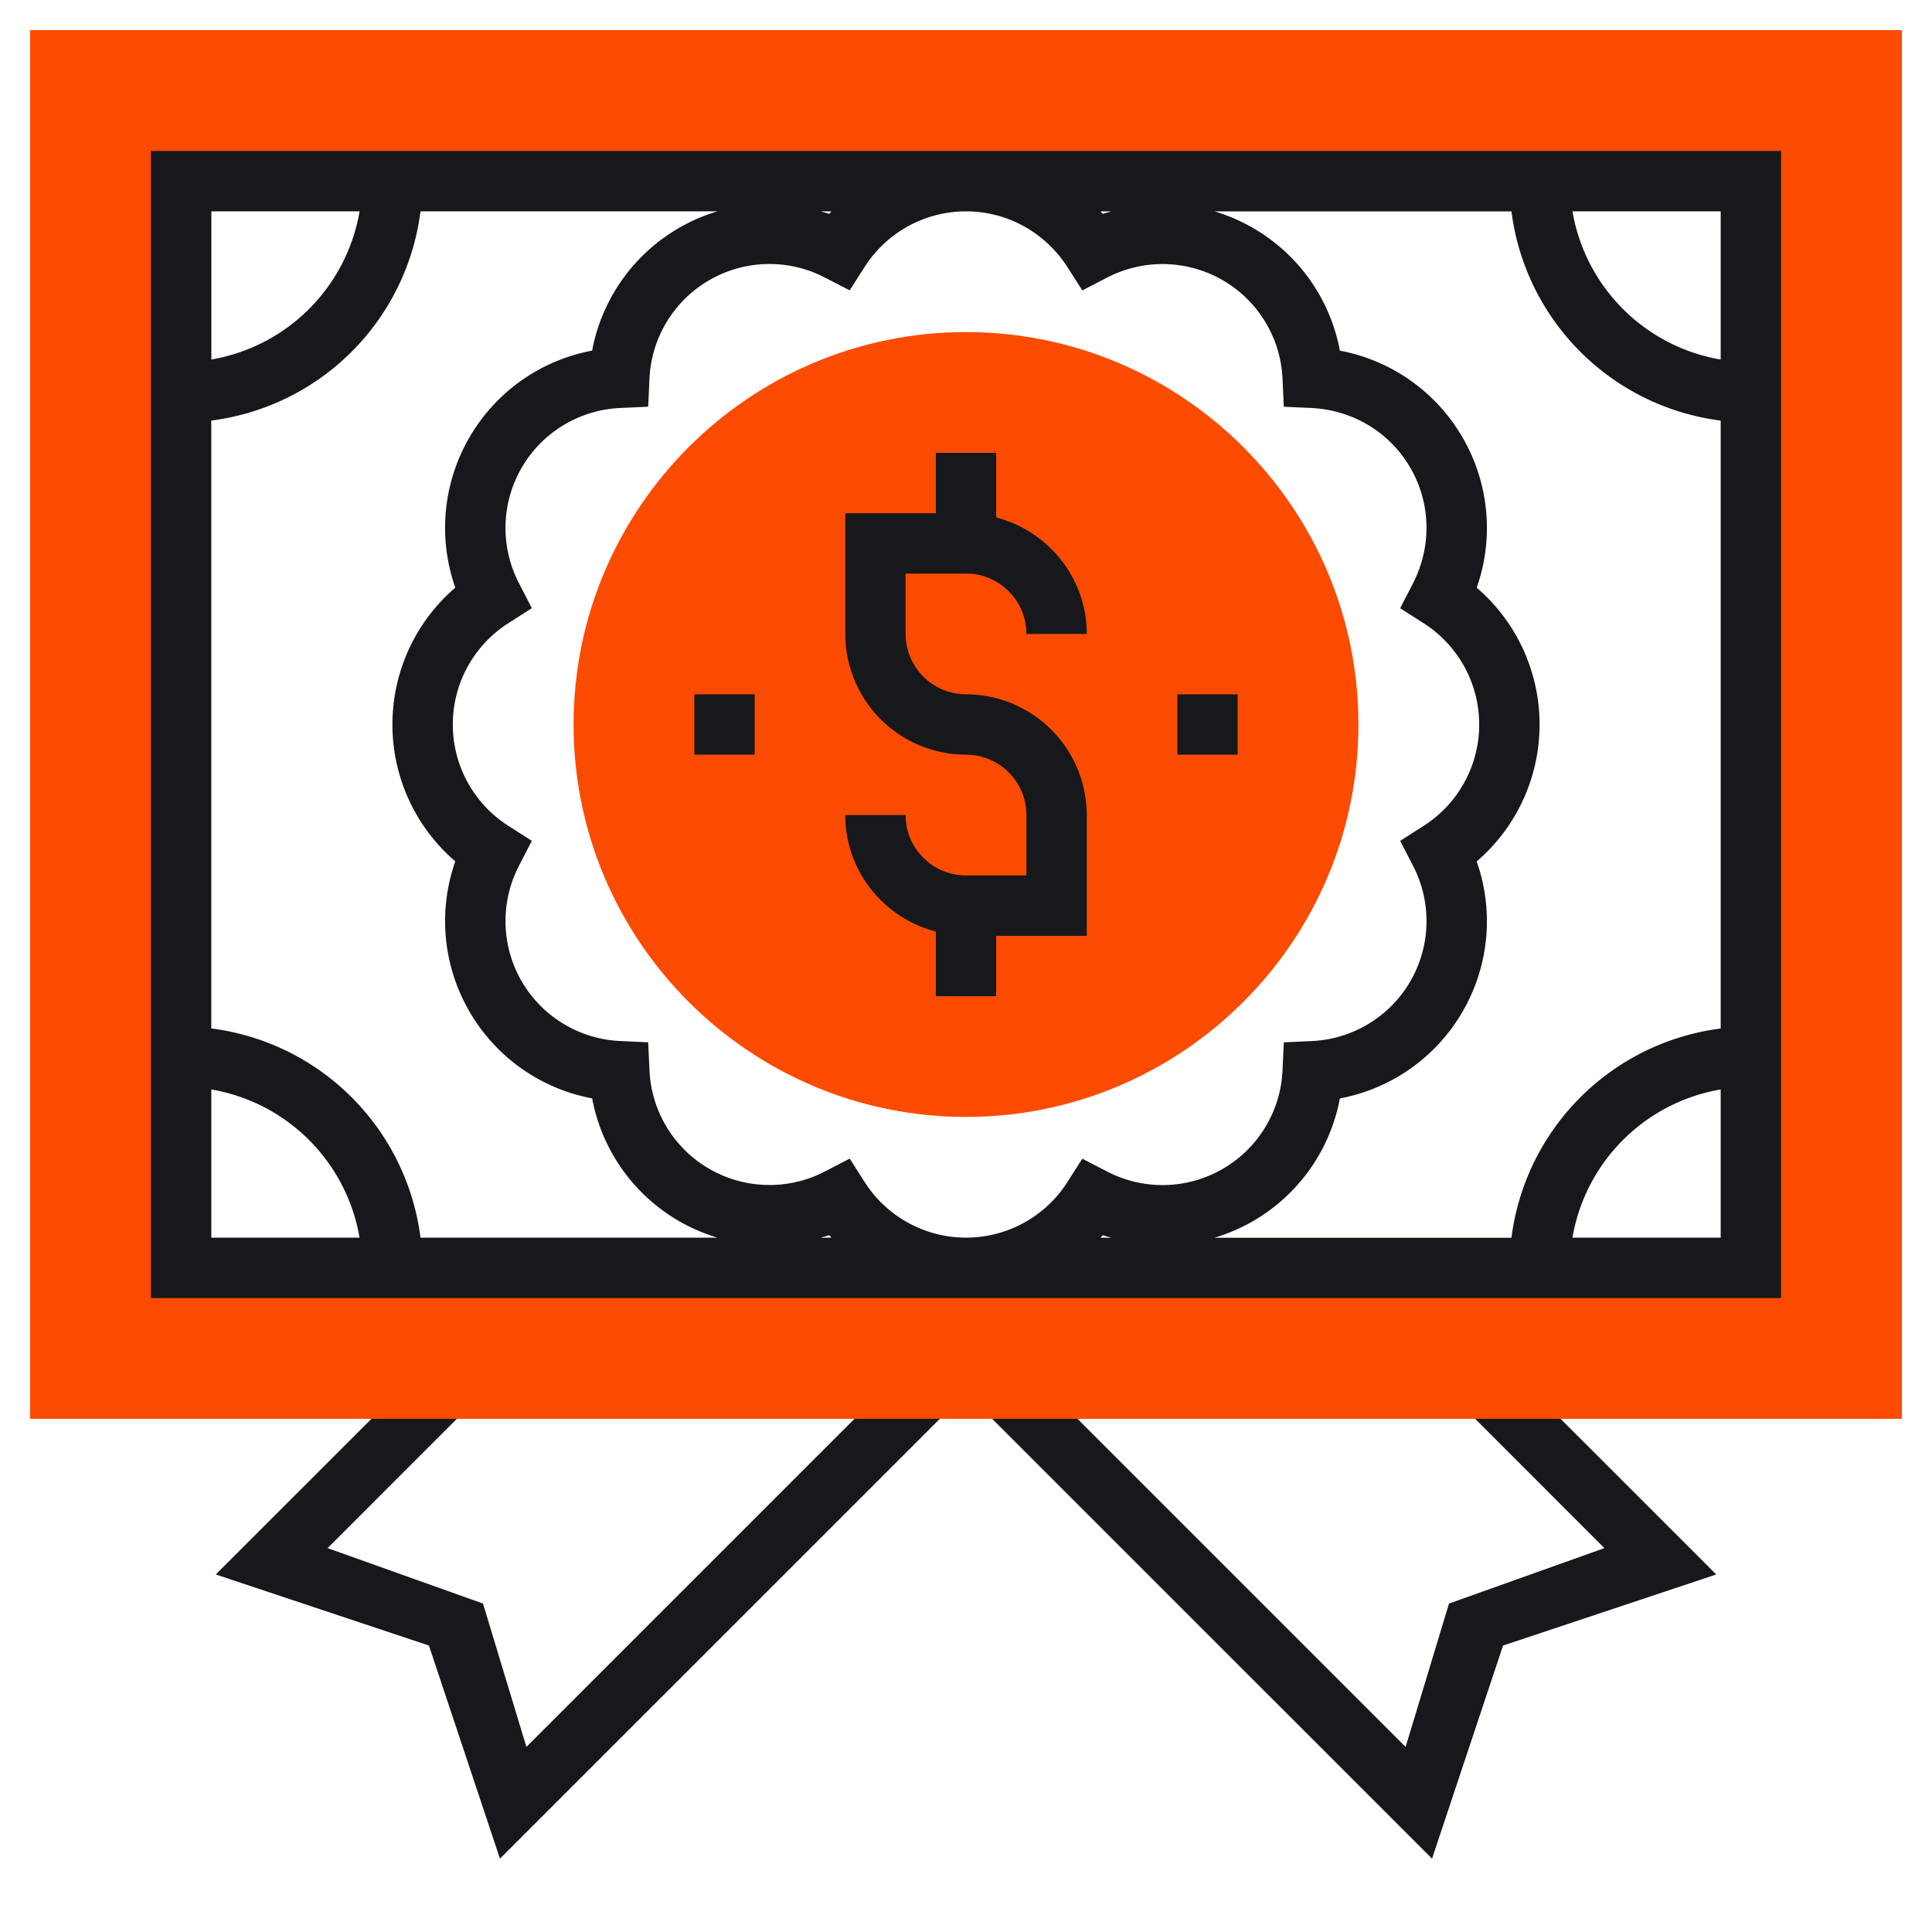 <svg width="50" height="50" fill="none" xmlns="http://www.w3.org/2000/svg"><path d="M25 28.906c-5.6 0-10.156-4.556-10.156-10.156 0-5.6 4.556-10.156 10.156-10.156 5.6 0 10.156 4.556 10.156 10.156 0 5.6-4.556 10.156-10.156 10.156z" fill="#FB4B00"/><path d="M25 17.969a1.565 1.565 0 01-1.563-1.563v-1.562H25c.862 0 1.563.7 1.563 1.562h1.562c0-1.451-1-2.665-2.344-3.014V11.72H24.22v1.562h-2.344v3.125A3.128 3.128 0 0025 19.531c.862 0 1.563.701 1.563 1.563v1.562H25c-.862 0-1.563-.7-1.563-1.562h-1.562c0 1.451 1 2.665 2.344 3.014v1.673h1.562V24.22h2.344v-3.125A3.128 3.128 0 0025 17.969zm5.469 0h1.562v1.562H30.47V17.97zm-12.5 0h1.562v1.562H17.97V17.97zm20.083 16.416l-1.104 1.105 4.574 4.575L37.5 41.5l-1.123 3.71-10.825-10.825-.552.552-.552-.552L13.623 45.21 12.5 41.5l-4.022-1.435 4.574-4.575-1.104-1.105-6.364 6.362 5.517 1.84 1.838 5.515L25 36.042l12.061 12.06 1.838-5.516 5.517-1.839-6.364-6.362z" fill="#17181C"/><path d="M49.219 36.719H.78V.78h48.44v35.94zM4.687 32.812h40.626V4.689H4.687v28.125z" fill="#FB4B00"/><path d="M3.906 3.906v29.688h42.188V3.906H3.906zm40.625 5.399a4.693 4.693 0 01-3.836-3.836h3.836v3.836zm-32.748 5.904a4.66 4.66 0 00-1.627 3.541 4.66 4.66 0 001.627 3.541 4.664 4.664 0 00.362 3.88 4.659 4.659 0 003.18 2.255 4.654 4.654 0 003.245 3.605h-7.687a6.256 6.256 0 00-5.415-5.415V10.884a6.256 6.256 0 005.415-5.415h7.686a4.659 4.659 0 00-3.245 3.605 4.659 4.659 0 00-3.18 2.254 4.663 4.663 0 00-.361 3.88zm10.59 15.376l-.383-.6-.633.328a3.112 3.112 0 01-2.998-.062 3.106 3.106 0 01-1.551-2.565l-.033-.711-.71-.033a3.112 3.112 0 01-2.567-1.551 3.112 3.112 0 01-.06-2.998l.326-.632-.6-.384a3.11 3.11 0 010-5.254l.6-.384-.326-.632a3.112 3.112 0 01.06-2.998 3.111 3.111 0 012.566-1.551l.711-.033.033-.71a3.108 3.108 0 014.549-2.627l.633.326.383-.6A3.112 3.112 0 0125 5.47c1.064 0 2.046.54 2.627 1.446l.383.6.633-.327a3.112 3.112 0 012.998.061 3.106 3.106 0 011.551 2.565l.033.711.71.033c1.075.05 2.035.63 2.567 1.551.532.922.554 2.043.06 2.998l-.326.632.6.384a3.11 3.11 0 010 5.254l-.6.384.327.632a3.112 3.112 0 01-.061 2.998 3.111 3.111 0 01-2.566 1.551l-.711.033-.033.71a3.108 3.108 0 01-4.549 2.628l-.633-.327-.383.6A3.112 3.112 0 0125 32.03a3.112 3.112 0 01-2.627-1.446zm-.853 1.446h-.282c.073-.022.148-.039.22-.065.02.024.042.043.062.065zM21.238 5.47h.282c-.02.022-.042.041-.061.065-.074-.026-.148-.043-.221-.065zm7.242 0h.282c-.073.022-.148.039-.22.065-.02-.024-.042-.043-.062-.065zm.061 26.497c.074.026.148.043.222.065h-.283c.02-.022.042-.041.061-.065zm3.88-.36a4.659 4.659 0 002.255-3.18 4.659 4.659 0 003.18-2.254c.686-1.19.809-2.6.361-3.88a4.663 4.663 0 001.627-3.542 4.66 4.66 0 00-1.627-3.541 4.664 4.664 0 00-.361-3.88 4.659 4.659 0 00-3.18-2.255A4.654 4.654 0 0031.43 5.47h7.686a6.256 6.256 0 005.415 5.415v15.733a6.256 6.256 0 00-5.415 5.415H31.43a4.78 4.78 0 00.992-.426zM9.306 5.468A4.694 4.694 0 015.47 9.304V5.469h3.836zM5.469 28.195a4.693 4.693 0 013.836 3.836H5.469v-3.836zm35.226 3.836a4.693 4.693 0 013.836-3.836v3.836h-3.836z" fill="#17181C"/></svg>